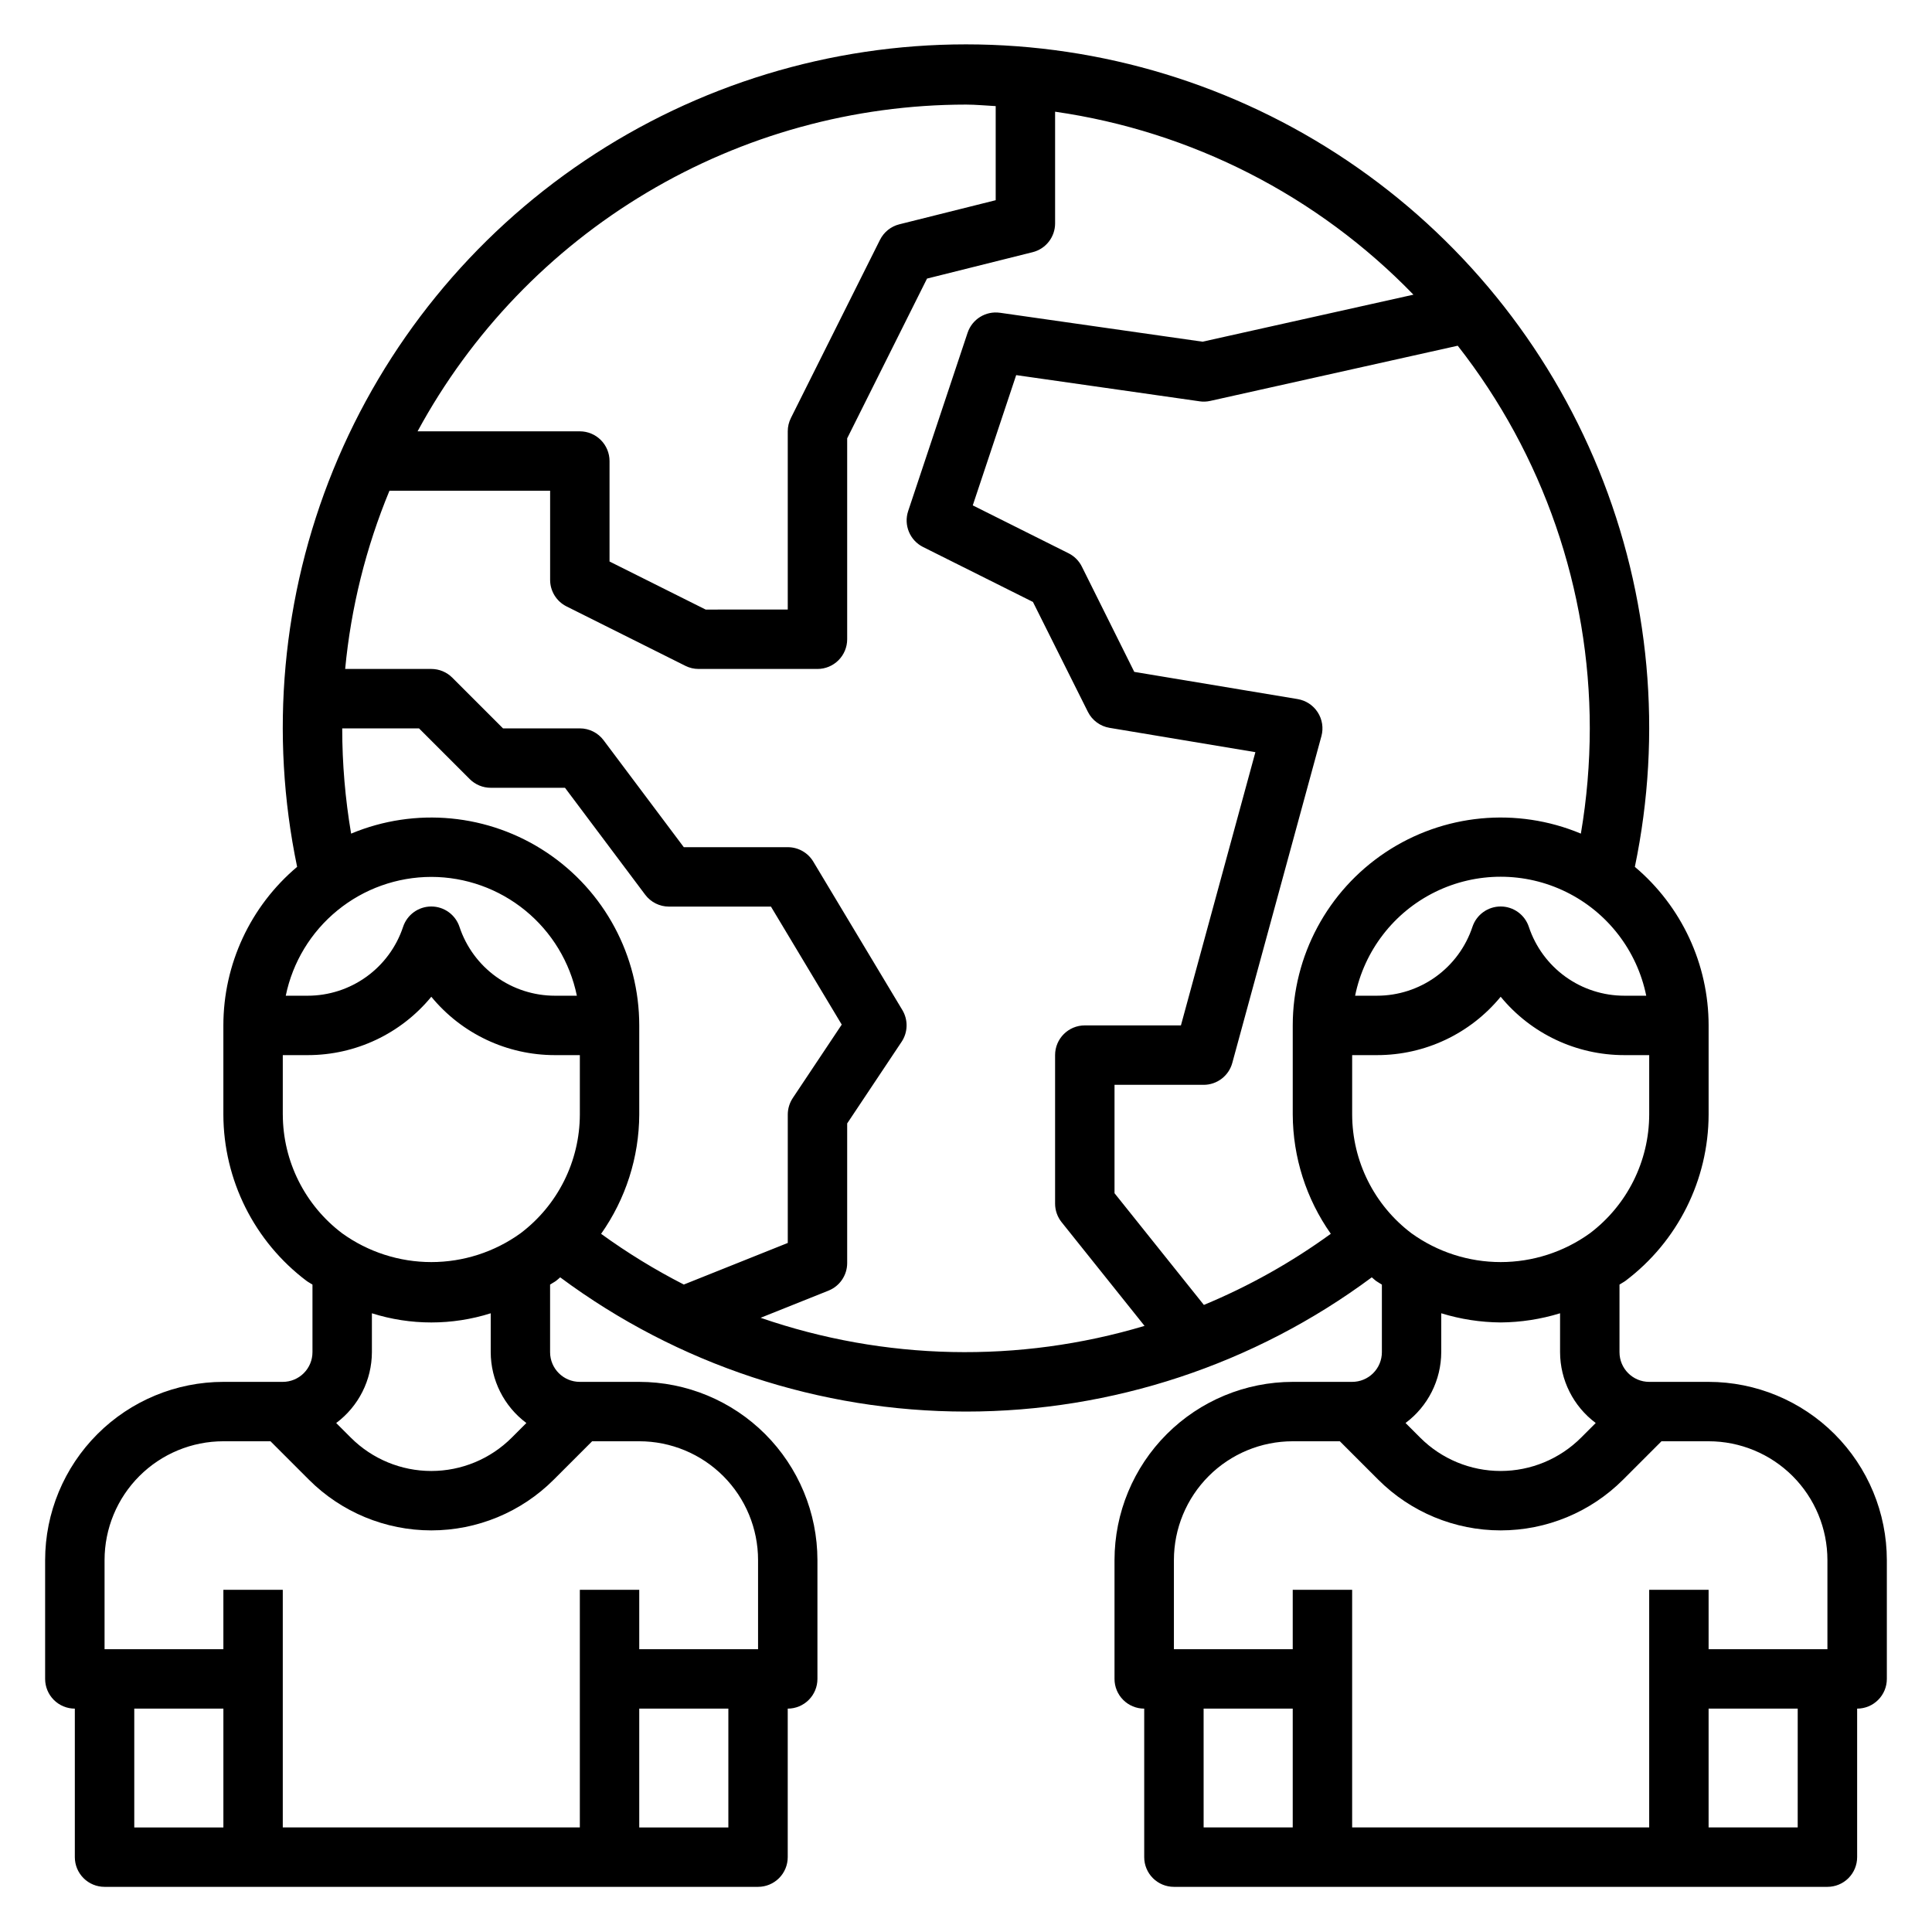 <?xml version="1.0" encoding="UTF-8"?>
<!-- Uploaded to: ICON Repo, www.svgrepo.com, Generator: ICON Repo Mixer Tools -->
<svg fill="#000000" width="800px" height="800px" version="1.1" viewBox="144 144 512 512" xmlns="http://www.w3.org/2000/svg">
 <path d="m596.8 510.21h-15.746c-4.348 0-7.871-3.523-7.871-7.871v-17.91c0.504-0.355 1.07-0.613 1.574-0.984 13.844-10.434 22-26.746 22.043-44.082v-23.617c-0.004-16.203-7.156-31.578-19.547-42.02 7.336-35.238 4.004-71.863-9.57-105.2-13.574-33.336-36.777-61.867-66.648-81.953-29.867-20.086-65.043-30.816-101.04-30.816-35.996 0-71.172 10.73-101.04 30.816-29.867 20.086-53.07 48.617-66.648 81.953-13.574 33.336-16.906 69.961-9.566 105.2-12.391 10.441-19.543 25.816-19.547 42.02v23.617c0.043 17.332 8.199 33.648 22.039 44.082 0.496 0.371 1.062 0.637 1.574 0.992v17.902c0 2.086-0.828 4.09-2.305 5.566-1.477 1.477-3.477 2.305-5.566 2.305h-15.742c-12.523 0.012-24.531 4.992-33.387 13.848-8.855 8.855-13.836 20.863-13.848 33.383v31.488c0 2.09 0.832 4.09 2.305 5.566 1.477 1.477 3.481 2.309 5.566 2.309v39.359c0 2.086 0.832 4.09 2.309 5.566 1.477 1.477 3.477 2.305 5.566 2.305h173.18c2.086 0 4.09-0.828 5.566-2.305 1.477-1.477 2.305-3.481 2.305-5.566v-39.359c2.09 0 4.09-0.832 5.566-2.309 1.477-1.477 2.305-3.477 2.305-5.566v-31.488c-0.012-12.52-4.992-24.527-13.848-33.383-8.852-8.855-20.859-13.836-33.383-13.848h-15.742c-4.348 0-7.875-3.523-7.875-7.871v-17.91c0.504-0.355 1.07-0.613 1.574-0.984 0.504-0.371 0.723-0.637 1.102-0.938 31.098 23.102 68.801 35.574 107.54 35.574 38.734 0 76.441-12.473 107.54-35.574 0.379 0.301 0.715 0.645 1.102 0.938 0.387 0.293 1.062 0.637 1.574 0.992v17.902c0 2.086-0.828 4.09-2.305 5.566-1.477 1.477-3.481 2.305-5.566 2.305h-15.754c-12.523 0.012-24.527 4.992-33.383 13.848-8.855 8.855-13.836 20.863-13.848 33.383v31.488c0 2.09 0.828 4.09 2.305 5.566 1.477 1.477 3.481 2.309 5.566 2.309v39.359c0 2.086 0.828 4.09 2.305 5.566 1.477 1.477 3.481 2.305 5.566 2.305h173.19c2.086 0 4.09-0.828 5.566-2.305 1.473-1.477 2.305-3.481 2.305-5.566v-39.359c2.086 0 4.09-0.832 5.566-2.309 1.477-1.477 2.305-3.477 2.305-5.566v-31.488c-0.012-12.52-4.992-24.527-13.848-33.383-8.855-8.855-20.863-13.836-33.383-13.848zm-31.488-39.359c-6.883 4.949-15.141 7.613-23.617 7.613-8.477 0-16.738-2.664-23.617-7.613-9.887-7.453-15.711-19.109-15.742-31.488v-15.746h6.598-0.004c12.688 0.012 24.711-5.664 32.766-15.469 8.051 9.805 20.078 15.48 32.762 15.469h6.598v15.746c-0.027 12.383-5.856 24.035-15.742 31.488zm14.957-62.977h-5.805c-5.598 0.004-11.055-1.758-15.594-5.027-4.543-3.273-7.938-7.894-9.707-13.203-1.059-3.231-4.078-5.414-7.477-5.414-3.402 0-6.418 2.184-7.481 5.414-1.766 5.305-5.156 9.922-9.695 13.195-4.535 3.273-9.988 5.035-15.582 5.035h-5.809c2.43-11.957 10.262-22.109 21.211-27.492 10.949-5.383 23.777-5.383 34.723 0 10.949 5.383 18.785 15.535 21.215 27.492zm-17.32-42.957c-17.008-7.113-36.445-5.246-51.789 4.969-15.344 10.215-24.566 27.426-24.57 45.859v23.617c0.047 11.32 3.566 22.352 10.086 31.605-10.434 7.582-21.727 13.91-33.637 18.852l-23.68-29.605v-28.723h23.617c3.551 0 6.66-2.379 7.594-5.805l23.617-86.594v0.004c0.586-2.148 0.234-4.441-0.969-6.316-1.199-1.871-3.137-3.148-5.328-3.516l-43.297-7.211-13.895-27.906c-0.762-1.527-2-2.766-3.527-3.527l-25.379-12.691 11.508-34.52 48.594 6.941v0.004c0.945 0.141 1.906 0.102 2.836-0.109l65.582-14.625v-0.004c22.68 28.938 35.004 64.645 35 101.41-0.008 9.344-0.797 18.676-2.363 27.891zm-162.95-193.2c2.66 0 5.242 0.277 7.871 0.402v24.938l-25.52 6.383h-0.004c-2.231 0.555-4.109 2.059-5.137 4.117l-23.617 47.23v0.004c-0.547 1.09-0.828 2.297-0.828 3.516v47.23l-21.758 0.004-25.473-12.738v-26.621c0-2.09-0.832-4.09-2.305-5.566-1.477-1.477-3.481-2.309-5.566-2.309h-43c14.191-26.172 35.184-48.035 60.766-63.273 25.578-15.242 54.793-23.297 84.57-23.316zm-165.31 165.31h20.355l13.438 13.438c1.477 1.477 3.477 2.305 5.566 2.305h19.68l21.254 28.34c1.488 1.98 3.82 3.148 6.297 3.148h27.031l18.758 31.27-12.98 19.469 0.004-0.004c-0.859 1.297-1.32 2.816-1.324 4.371v34.031l-27.551 11.02c-7.641-3.906-14.969-8.398-21.918-13.438 6.527-9.254 10.059-20.289 10.109-31.613v-23.617c-0.004-18.434-9.223-35.645-24.57-45.859-15.344-10.215-34.781-12.082-51.789-4.969-1.566-9.215-2.356-18.547-2.359-27.891zm23.617 39.359h-0.004c9.07 0.012 17.859 3.148 24.887 8.887 7.027 5.734 11.859 13.715 13.688 22.602h-5.801c-5.598 0.004-11.055-1.758-15.598-5.027-4.539-3.273-7.938-7.894-9.703-13.203-1.062-3.231-4.078-5.414-7.481-5.414-3.398 0-6.414 2.184-7.477 5.414-1.766 5.305-5.16 9.922-9.695 13.195-4.539 3.273-9.988 5.035-15.582 5.035h-5.809c1.824-8.887 6.66-16.867 13.688-22.602 7.023-5.738 15.812-8.875 24.883-8.887zm-39.363 62.977v-15.746h6.598c12.688 0.012 24.711-5.664 32.762-15.469 8.055 9.805 20.078 15.48 32.766 15.469h6.598v15.746c-0.031 12.383-5.856 24.035-15.746 31.488-6.879 4.949-15.141 7.613-23.617 7.613-8.473 0-16.734-2.664-23.613-7.613-9.887-7.453-15.715-19.109-15.746-31.488zm-39.359 157.44h23.617v31.488h-23.617zm157.44 31.488h-23.617v-31.488h23.617zm7.871-70.848v23.617l-31.488-0.004v-15.742h-15.742v62.977h-78.723v-62.977h-15.742v15.742h-31.488v-23.617c0-8.352 3.316-16.359 9.223-22.266 5.902-5.902 13.914-9.223 22.266-9.223h12.484l10.18 10.18c8.602 8.605 20.27 13.438 32.438 13.438s23.84-4.832 32.441-13.438l10.18-10.18h12.484c8.352 0 16.359 3.32 22.266 9.223 5.906 5.906 9.223 13.914 9.223 22.266zm-61.402-36.328-3.891 3.891 0.004-0.004c-5.652 5.648-13.32 8.824-21.312 8.824-7.992 0-15.656-3.176-21.309-8.824l-3.891-3.891h0.004c5.934-4.418 9.438-11.375 9.461-18.773v-10.305c10.246 3.242 21.242 3.242 31.488 0v10.305c0.02 7.394 3.519 14.352 9.445 18.773zm62.07-27.883 17.988-7.195v-0.004c2.996-1.191 4.961-4.09 4.961-7.312v-37l14.422-21.633v0.004c1.688-2.535 1.766-5.816 0.195-8.426l-23.617-39.359c-1.43-2.359-3.988-3.797-6.746-3.793h-27.551l-21.254-28.34c-1.488-1.984-3.82-3.148-6.297-3.148h-20.359l-13.438-13.438c-1.477-1.477-3.477-2.309-5.566-2.309h-22.828c1.539-16.238 5.496-32.16 11.738-47.23h42.578v23.617c0 2.981 1.684 5.711 4.356 7.043l31.488 15.742v0.004c1.09 0.543 2.297 0.828 3.516 0.824h31.488c2.09 0 4.09-0.828 5.566-2.305 1.477-1.477 2.309-3.481 2.309-5.566v-53.246l21.16-42.336 27.977-6.992c3.504-0.871 5.965-4.019 5.965-7.633v-29.602c36.152 5.199 69.555 22.254 94.961 48.492l-55.891 12.461-53.68-7.668v0.004c-3.766-0.539-7.379 1.695-8.582 5.305l-15.742 47.23c-1.242 3.715 0.434 7.777 3.938 9.535l29.125 14.562 14.562 29.125c1.129 2.254 3.269 3.832 5.754 4.242l38.637 6.445-19.734 72.41h-25.473c-4.348 0-7.875 3.523-7.875 7.871v39.363c0 1.785 0.609 3.523 1.727 4.918l21.98 27.48h-0.004c-33.301 9.965-68.895 9.211-101.75-2.148zm196.13 1.23c5.336-0.039 10.641-0.859 15.742-2.43v10.305c0.02 7.394 3.519 14.352 9.449 18.773l-3.891 3.891c-5.652 5.648-13.316 8.824-21.309 8.824s-15.656-3.176-21.309-8.824l-3.891-3.891c5.934-4.418 9.441-11.375 9.461-18.773v-10.305c5.106 1.57 10.406 2.391 15.746 2.43zm-86.594 62.977c0-8.352 3.32-16.359 9.223-22.266 5.906-5.902 13.914-9.223 22.266-9.223h12.484l10.18 10.18c8.605 8.605 20.273 13.438 32.441 13.438 12.168 0 23.836-4.832 32.441-13.438l10.176-10.18h12.488c8.348 0 16.359 3.32 22.266 9.223 5.902 5.906 9.223 13.914 9.223 22.266v23.617h-31.488v-15.742h-15.746v62.977h-78.719v-62.977h-15.746v15.742h-31.488zm7.871 39.359h23.617v31.488l-23.613 0.004zm157.44 31.488-23.613 0.004v-31.488h23.617z"/>
</svg>